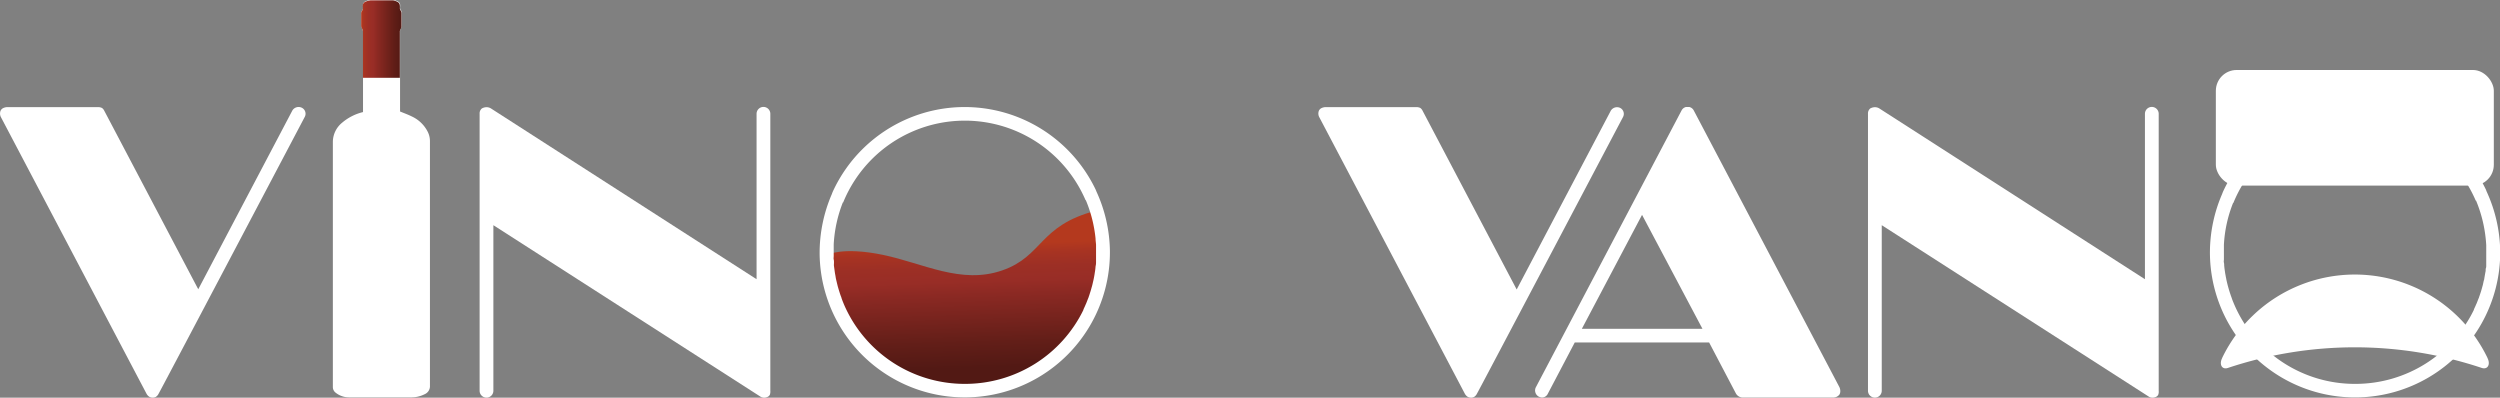 <?xml version="1.0" encoding="UTF-8"?> <svg xmlns="http://www.w3.org/2000/svg" xmlns:xlink="http://www.w3.org/1999/xlink" id="Лого_ВВ_белый_с_красным" data-name="Лого ВВ белый с красным" viewBox="0 0 465.06 73.97"><rect x="0" y="0" width="465.06" height="73.97" fill="#808080" stroke="none"/> <defs> <style>.cls-1{fill:#fff;}.cls-2{fill:url(#linear-gradient);}.cls-3{fill:url(#linear-gradient-2);}</style> <linearGradient id="linear-gradient" x1="246.2" y1="135.53" x2="246.87" y2="158.51" gradientUnits="userSpaceOnUse"> <stop offset="0" stop-color="#b4391e"></stop> <stop offset="0.08" stop-color="#a73322"></stop> <stop offset="0.19" stop-color="#9c2f25"></stop> <stop offset="0.3" stop-color="#982d26"></stop> <stop offset="0.41" stop-color="#8b2923"></stop> <stop offset="0.8" stop-color="#621e18"></stop> <stop offset="1" stop-color="#521914"></stop> </linearGradient> <linearGradient id="linear-gradient-2" x1="134.33" y1="97.26" x2="141.83" y2="97.26" gradientUnits="userSpaceOnUse"> <stop offset="0" stop-color="#b4391e"></stop> <stop offset="0.08" stop-color="#a73322"></stop> <stop offset="0.19" stop-color="#9c2f25"></stop> <stop offset="0.3" stop-color="#982d26"></stop> <stop offset="0.41" stop-color="#8b2922"></stop> <stop offset="0.8" stop-color="#621e17"></stop> <stop offset="1" stop-color="#521913"></stop> </linearGradient> </defs> <title>Logo Vino Vano белый</title> <g id="логознак"> <path class="cls-1" d="M123.82,111.76s-27,51.23-27.2,51.52a1.45,1.45,0,0,1-.48.56,1.08,1.08,0,0,1-.64.16,1.15,1.15,0,0,1-.72-.24,1.68,1.68,0,0,1-.4-.48L67.26,111.76a1.47,1.47,0,0,1-.08-1,1,1,0,0,1,.47-.59,1.92,1.92,0,0,1,.73-.21s16.6,0,17,0a1.51,1.51,0,0,1,.72.16,1.32,1.32,0,0,1,.4.48L104,143.84l17.52-33.28a1.36,1.36,0,0,1,1.76-.48A1.24,1.24,0,0,1,123.82,111.76Z" transform="translate(-67.12 -90.03)"></path> <path class="cls-1" d="M369.06,111.76s-27,51.23-27.2,51.52a1.45,1.45,0,0,1-.48.56,1.08,1.08,0,0,1-.64.16,1.15,1.15,0,0,1-.72-.24,1.68,1.68,0,0,1-.4-.48L312.5,111.76a1.47,1.47,0,0,1-.08-1,1,1,0,0,1,.47-.59,1.92,1.92,0,0,1,.73-.21s16.6,0,17,0a1.51,1.51,0,0,1,.72.16,1.32,1.32,0,0,1,.4.48l17.52,33.28,17.52-33.28a1.36,1.36,0,0,1,1.76-.48A1.24,1.24,0,0,1,369.06,111.76Z" transform="translate(-67.12 -90.03)"></path> <path class="cls-1" d="M210.42,111.2v51.52a1.73,1.73,0,0,1-.1.77.93.93,0,0,1-.48.4,1.46,1.46,0,0,1-.7.11,1.25,1.25,0,0,1-.64-.24l-49.6-31.84v30.8a1.28,1.28,0,1,1-2.56,0V111.2a1.17,1.17,0,0,1,.43-1,1.86,1.86,0,0,1,.94-.23,1.71,1.71,0,0,1,.69.2l49.46,31.8V111.2a1.28,1.28,0,1,1,2.56,0Z" transform="translate(-67.12 -90.03)"></path> <path class="cls-1" d="M468.69,111.2v51.52a1.59,1.59,0,0,1-.1.77.9.9,0,0,1-.48.4,1.45,1.45,0,0,1-.7.11,1.25,1.25,0,0,1-.64-.24l-49.6-31.84v30.8a1.28,1.28,0,0,1-2.56,0V111.2a1.19,1.19,0,0,1,.43-1,1.88,1.88,0,0,1,.94-.23,1.67,1.67,0,0,1,.69.2l49.46,31.8V111.2a1.28,1.28,0,1,1,2.56,0Z" transform="translate(-67.12 -90.03)"></path> <path class="cls-1" d="M352.82,162.08l27.12-51.52a1.25,1.25,0,0,1,.79-.62,1.62,1.62,0,0,1,.33,0,1.51,1.51,0,0,1,.34,0,1.27,1.27,0,0,1,.78.6s26.92,51.13,27.12,51.52a1.75,1.75,0,0,1,.16.8,1.22,1.22,0,0,1-.17.58,1.45,1.45,0,0,1-1.11.54h-17a1.52,1.52,0,0,1-1.12-.72l-5-9.52h-25l-5,9.52a1.21,1.21,0,0,1-1.12.72,2,2,0,0,1-.56-.16A1.31,1.31,0,0,1,352.82,162.08Zm31-10.88L372.58,130l-11.2,21.2Z" transform="translate(-67.12 -90.03)"></path> <g id="Вано"> <path class="cls-1" d="M529.67,125.61c0-.08-.08-.16-.08-.24a27,27,0,0,0-49,.46c0,.08-.08.16-.08.24a27.44,27.44,0,0,0-2.29,11.15,27,27,0,1,0,54-.52A27.52,27.52,0,0,0,529.67,125.61Zm-24.3,35.83a24.41,24.41,0,0,1-22.7-14.94.69.69,0,0,1-.05-.13c-.14-.31-.26-.63-.38-1a2.77,2.77,0,0,0-.1-.26c-.09-.28-.19-.56-.28-.85l-.12-.39-.21-.75-.12-.49c-.05-.23-.11-.45-.15-.68s-.08-.38-.11-.57-.08-.41-.11-.62-.06-.42-.09-.63-.05-.39-.07-.59,0-.44-.06-.66,0-.38,0-.58,0-.44,0-.66,0-.32,0-.49V137c0-.14,0-.28,0-.42s0-.51,0-.77c0-.09,0-.17,0-.26a24.45,24.45,0,0,1,1.71-7.77h.05a24.44,24.44,0,0,1,45.09-.42h.06a25,25,0,0,1,1.8,7.15v0q.06.57.09,1.14c0,.17,0,.35,0,.52s0,.39,0,.59c0,0,0,.08,0,.11s0,.08,0,.12,0,.34,0,.5,0,.43,0,.65,0,.39,0,.59,0,.44,0,.66,0,.36-.07.55,0,.45-.08.68l-.09.5-.12.71c0,.15-.07.31-.11.46s-.1.49-.16.73-.08.27-.11.4-.15.52-.22.77-.08.23-.11.34c-.09.27-.18.54-.28.81,0,.09-.07.18-.1.26-.11.29-.22.58-.34.87a1.3,1.3,0,0,1-.08.17q-.2.48-.42.93l0,.08A24.5,24.5,0,0,1,505.37,161.44Z" transform="translate(-67.12 -90.03)"></path> <path class="cls-1" d="M529.94,156.82s-.07-.15-.12-.28a27.39,27.39,0,0,0-49.29,0,1.91,1.91,0,0,1-.12.28c-.45,1.12.11,2,1.14,1.66a74.59,74.59,0,0,1,47.25,0C529.83,158.8,530.39,157.94,529.94,156.82Z" transform="translate(-67.12 -90.03)"></path> <rect class="cls-1" x="412.2" y="13.02" width="51.71" height="21.5" rx="3.87" ry="3.87"></rect> </g> <g id="О_с_вином" data-name="О с вином"> <path class="cls-2" d="M221,137.44s2.83-1.56,10.36,0,14.54,5.55,22.2,2.89S260.3,132,271,129.22c.27,3.29,2.62,17.3-6.48,25.45s-21,11-32.24,3.6S222.39,139.48,221,137.44Z" transform="translate(-67.12 -90.03)"></path> <path class="cls-1" d="M271.06,125.61c0-.08-.08-.16-.09-.24a27,27,0,0,0-49,.46c0,.08-.08.16-.08.24a27.6,27.6,0,0,0-2.3,11.14,27,27,0,1,0,54-.51A27.34,27.34,0,0,0,271.06,125.61Zm-24.3,35.83a24.44,24.44,0,0,1-22.71-14.94.5.5,0,0,0-.05-.13c-.13-.32-.26-.63-.37-1,0-.09-.07-.18-.1-.27-.1-.28-.19-.56-.28-.84l-.12-.39c-.07-.25-.15-.5-.21-.75l-.12-.49c-.05-.23-.11-.45-.16-.68s-.07-.38-.1-.57-.08-.41-.11-.62-.06-.42-.09-.64-.05-.38-.08-.58,0-.44,0-.66,0-.39-.05-.58,0-.44,0-.66,0-.33,0-.49,0-.08,0-.12,0-.07,0-.11,0-.28,0-.42,0-.52,0-.77c0-.09,0-.17,0-.26a24.84,24.84,0,0,1,1.7-7.78h.06a24.44,24.44,0,0,1,45.09-.42h.05a24.72,24.72,0,0,1,1.81,7.15v0c0,.37.07.76.09,1.14,0,.17,0,.34,0,.52s0,.39,0,.59V137c0,.17,0,.33,0,.5s0,.43,0,.65,0,.39,0,.58,0,.45-.05.66-.05.37-.07.56-.05.45-.09.67-.05.34-.08.51-.08.47-.13.71-.06.3-.1.46-.11.49-.17.73-.07.27-.11.4-.14.52-.22.77-.07.23-.11.34q-.12.41-.27.81c0,.09-.07.17-.1.26-.11.29-.22.58-.34.87l-.08.17q-.19.46-.42.93l0,.08A24.47,24.47,0,0,1,246.76,161.44Z" transform="translate(-67.12 -90.03)"></path> </g> <g id="Бутылка"> <path class="cls-1" d="M134.65,110.88v-6.29q0-4.36,0-8.73a1.72,1.72,0,0,0-.14-.46,2.94,2.94,0,0,1-.16-.58c0-.77,0-1.54,0-2.32a.8.8,0,0,1,.11-.47,1,1,0,0,0,.19-.82.85.85,0,0,1,.63-1,2.7,2.7,0,0,1,.87-.21c1.32,0,2.65,0,4,0a1.32,1.32,0,0,1,.48.09c.8.29,1,.47.92,1.23a.79.79,0,0,0,.15.6.91.91,0,0,1,.15.55c0,.76,0,1.52,0,2.29a.93.93,0,0,1-.15.55.93.93,0,0,0-.16.6q0,7.33,0,14.67v.19c.74.31,1.48.57,2.18.92a6.23,6.23,0,0,1,3,2.92,3.85,3.85,0,0,1,.38,1.67q0,20.16,0,40.31c0,1.73,0,3.46,0,5.18a1.62,1.62,0,0,1-1,1.6,5.52,5.52,0,0,1-2.68.58h-4.7c-2.18,0-4.36,0-6.55,0a4,4,0,0,1-2.61-.87,1.31,1.31,0,0,1-.52-1.06q0-22.81,0-45.64a4.65,4.65,0,0,1,1.73-3.53A9.39,9.39,0,0,1,134.65,110.88Z" transform="translate(-67.12 -90.03)"></path> <path class="cls-3" d="M134.5,95.4a1.72,1.72,0,0,1,.14.46q0,4.32,0,8.64h6.86V96a.93.93,0,0,1,.16-.6.93.93,0,0,0,.15-.55c0-.77,0-1.53,0-2.29a.91.91,0,0,0-.15-.55.79.79,0,0,1-.15-.6c0-.76-.12-.94-.92-1.23a1.32,1.32,0,0,0-.48-.09c-1.33,0-2.66,0-4,0a2.7,2.7,0,0,0-.87.21.85.85,0,0,0-.63,1,1,1,0,0,1-.19.82.8.8,0,0,0-.11.47c0,.78,0,1.55,0,2.32A2.94,2.94,0,0,0,134.5,95.4Z" transform="translate(-67.12 -90.03)"></path> </g> </g> </svg> 